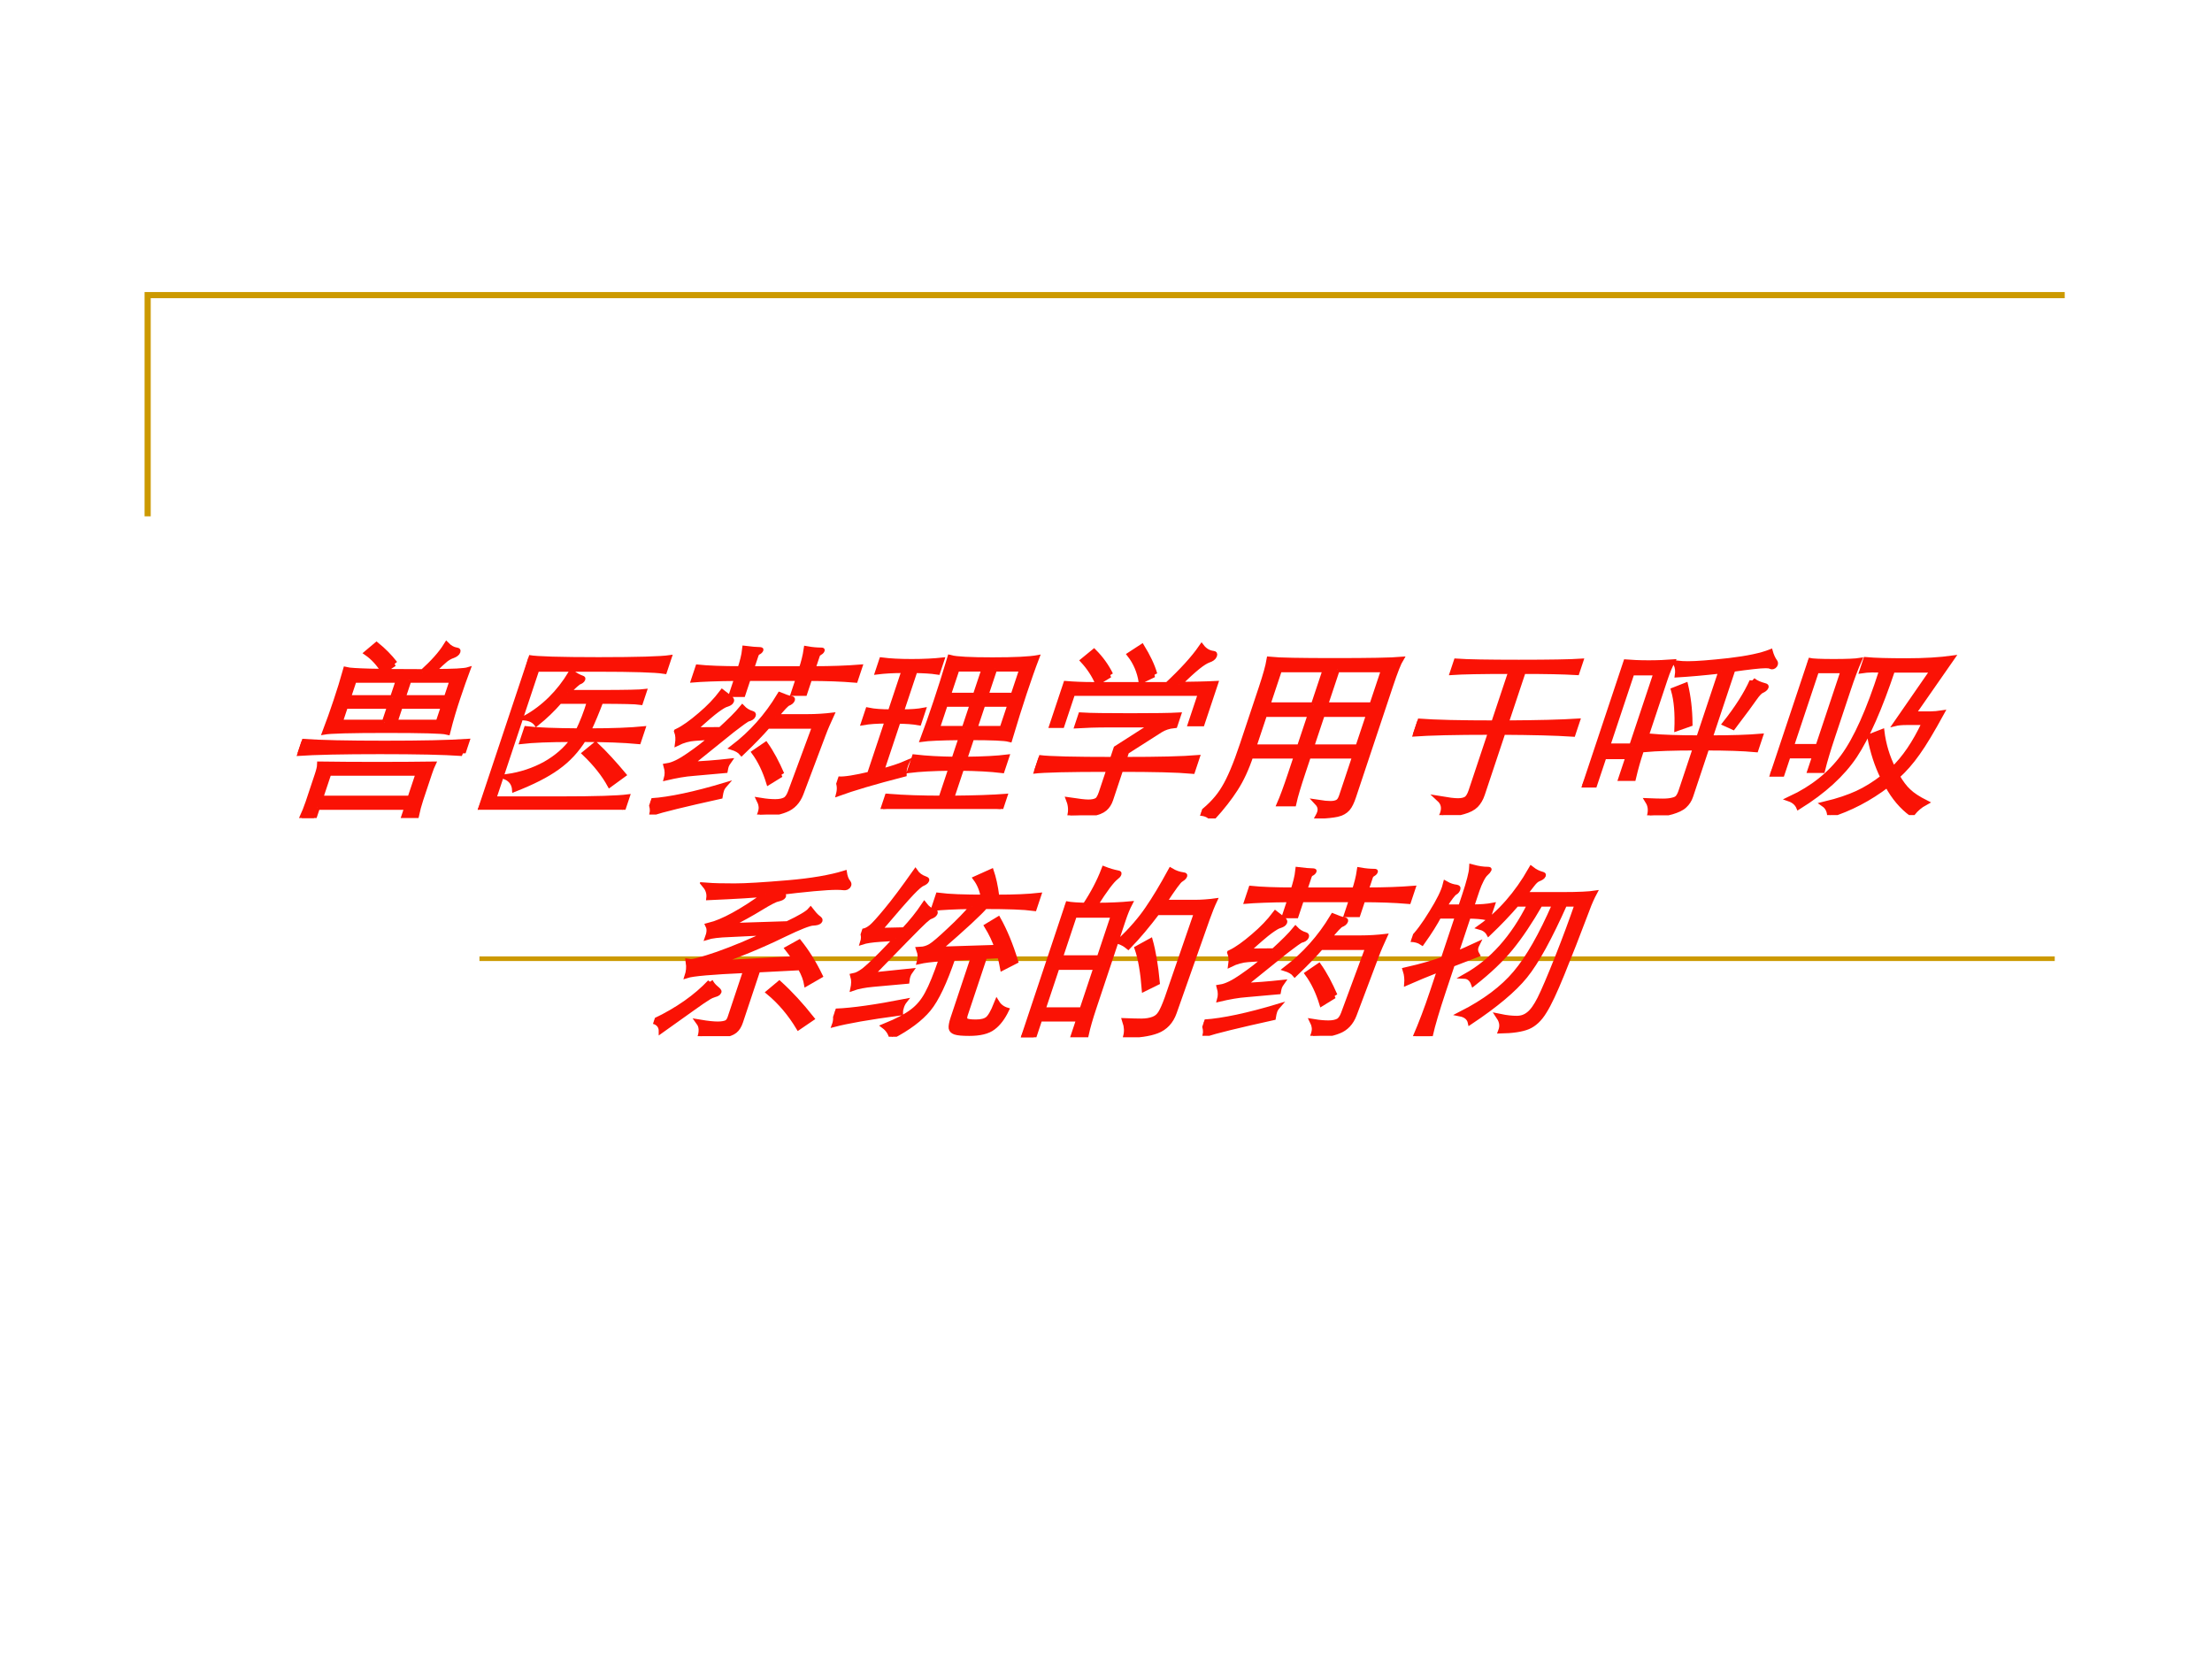 <?xml version="1.0" encoding="UTF-8" standalone="no"?>
<!DOCTYPE svg PUBLIC "-//W3C//DTD SVG 1.1//EN" "http://www.w3.org/Graphics/SVG/1.1/DTD/svg11.dtd">
<svg xmlns="http://www.w3.org/2000/svg" xmlns:xlink="http://www.w3.org/1999/xlink" version="1.1" width="720pt" height="540pt" viewBox="0 0 720 540">
<rect x="0" y="0" width="720" height="540" fill="#333333" stroke="none"/>
<g enable-background="new">
<g>
<g id="Layer-1" data-name="Artifact">
<clipPath id="cp0">
<path transform="matrix(1,0,0,-1,0,540)" d="M 0 0 L 720 0 L 720 540 L 0 540 Z " fill-rule="evenodd"/>
</clipPath>
<g clip-path="url(#cp0)">
<path transform="matrix(1,0,0,-1,0,540)" d="M 0 0 L 720 0 L 720 540 L 0 540 Z " fill="#ffffff" fill-rule="evenodd"/>
</g>
</g>
<g id="Layer-1" data-name="Artifact">
<path transform="matrix(1,0,0,-1,0,540)" stroke-width="2" stroke-linecap="butt" stroke-miterlimit="10" stroke-linejoin="miter" fill="none" stroke="#cc9900" d="M 48.06 371.94 L 48.06 443.94 L 672.06 443.94 "/>
</g>
<g id="Layer-1" data-name="Artifact">
<path transform="matrix(1,0,0,-1,0,540)" stroke-width="1.5" stroke-linecap="butt" stroke-miterlimit="10" stroke-linejoin="miter" fill="none" stroke="#cc9900" d="M 156.06 227.94 L 668.81 227.94 "/>
</g>
<g id="Layer-1" data-name="P">
<clipPath id="cp1">
<path transform="matrix(1,0,0,-1,0,540)" d="M 0 0 L 720 0 L 720 540 L 0 540 Z " fill-rule="evenodd"/>
</clipPath>
<g clip-path="url(#cp1)">
<symbol id="font_2_3b3f">
<path d="M .529 .793 C .57 .846 .597 .894 .61 .939 C .631 .923 .651 .913 .672 .91 C .681 .909 .686 .905 .686 .898 C .686 .891 .68 .886 .669 .881 C .658 .877 .647 .87 .636 .859 C .626 .848 .61 .827 .588 .794 C .691 .794 .752 .797 .772 .804 C .77 .758 .769 .706 .769 .647 C .769 .588 .771 .528 .776 .467 C .75 .473 .64 .476 .446 .476 C .253 .476 .141 .473 .11 .467 C .113 .526 .114 .584 .114 .64 C .114 .696 .113 .751 .11 .804 C .141 .797 .281 .793 .529 .793 M .415 .652 L .415 .748 L .175 .748 L .175 .652 L .415 .652 M .472 .748 L .472 .652 L .707 .652 L .707 .748 L .472 .748 M .472 .607 L .472 .519 L .707 .519 L .707 .607 L .472 .607 M .415 .519 L .415 .607 L .175 .607 L .175 .519 L .415 .519 M .365 .836 L .32 .798 C .281 .839 .239 .873 .194 .898 L .229 .939 C .278 .908 .324 .873 .365 .836 M .897 .351 C .797 .358 .648 .361 .449 .361 C .25 .361 .101 .358 0 .351 L 0 .415 C .101 .408 .25 .405 .449 .405 C .648 .405 .797 .408 .897 .415 L .897 .351 M .206 .059 L .206 0 L .14 0 C .144 .032 .146 .062 .146 .09 L .146 .238 C .146 .264 .144 .282 .141 .292 C .218 .291 .32 .29 .447 .29 C .574 .29 .676 .291 .755 .292 C .753 .279 .752 .261 .752 .238 L .752 .096 C .752 .068 .754 .038 .758 .005 L .691 .005 L .691 .059 L .206 .059 M .691 .107 L .691 .244 L .206 .244 L .206 .107 L .691 .107 Z "/>
</symbol>
<symbol id="font_2_411e">
<path d="M .787 0 C .749 .007 .617 .011 .392 .011 C .167 .011 .036 .007 0 0 C .003 .033 .005 .089 .005 .168 L .005 .656 C .005 .723 .003 .779 0 .824 C .044 .817 .171 .813 .38 .813 C .59 .813 .718 .817 .763 .824 L .763 .752 C .715 .759 .595 .763 .403 .763 L .067 .763 L .067 .058 L .428 .058 C .616 .058 .736 .062 .787 .069 L .787 0 M .277 .635 L .444 .635 C .587 .635 .668 .637 .689 .64 L .689 .584 C .668 .587 .596 .589 .472 .589 C .469 .528 .465 .474 .458 .427 C .584 .427 .681 .431 .749 .438 L .749 .371 C .672 .378 .572 .382 .448 .382 C .431 .321 .401 .27 .357 .229 C .314 .188 .25 .149 .165 .111 C .152 .144 .129 .166 .095 .179 C .167 .19 .229 .213 .281 .248 C .333 .284 .369 .329 .39 .382 C .266 .382 .175 .378 .118 .371 L .118 .438 C .178 .431 .273 .428 .402 .427 C .41 .477 .413 .531 .411 .589 L .251 .589 C .226 .542 .197 .502 .166 .468 C .148 .485 .123 .496 .092 .499 C .173 .555 .229 .637 .258 .744 C .283 .729 .305 .719 .324 .713 C .331 .711 .334 .708 .334 .704 C .334 .7 .33 .696 .323 .693 C .316 .69 .3 .671 .277 .635 M .727 .187 L .674 .136 C .624 .193 .559 .251 .479 .309 L .518 .353 C .589 .302 .658 .246 .727 .187 Z "/>
</symbol>
<symbol id="font_2_410a">
<path d="M .308 .79 L .579 .79 C .579 .83 .576 .866 .57 .898 C .6 .893 .626 .891 .648 .891 C .655 .891 .658 .889 .658 .886 C .658 .883 .655 .879 .649 .875 C .644 .872 .641 .866 .641 .857 L .641 .79 C .735 .79 .819 .793 .892 .799 L .892 .73 C .819 .736 .735 .739 .641 .739 L .641 .658 L .58 .658 L .58 .739 L .308 .739 L .308 .652 L .246 .652 L .246 .739 C .143 .738 .063 .735 .006 .73 L .006 .799 C .066 .793 .146 .79 .246 .79 C .246 .832 .243 .869 .236 .9 C .27 .896 .293 .894 .306 .894 C .319 .894 .325 .892 .325 .889 C .325 .886 .322 .882 .316 .879 C .311 .876 .308 .869 .308 .859 L .308 .79 M .247 .46 C .286 .511 .312 .55 .326 .579 C .345 .564 .366 .553 .389 .547 C .398 .544 .402 .54 .402 .533 C .402 .527 .396 .522 .385 .519 C .38 .518 .373 .512 .362 .502 C .352 .493 .337 .477 .316 .456 L .149 .272 C .206 .275 .275 .28 .354 .289 C .349 .276 .347 .266 .347 .259 C .347 .252 .348 .246 .349 .239 L .186 .224 C .143 .221 .096 .212 .045 .199 C .044 .221 .036 .243 .023 .264 C .053 .269 .087 .289 .124 .323 C .162 .357 .193 .389 .216 .42 L .131 .414 C .1 .412 .07 .403 .043 .387 C .038 .414 .029 .436 .017 .453 C .046 .47 .078 .5 .112 .541 C .147 .582 .172 .623 .189 .663 C .223 .642 .243 .63 .249 .625 C .255 .62 .258 .616 .258 .611 C .258 .606 .252 .602 .241 .598 C .23 .595 .216 .584 .198 .567 C .18 .55 .15 .514 .108 .459 L .247 .46 M .527 .53 L .692 .53 C .741 .53 .785 .533 .826 .538 C .821 .498 .817 .462 .816 .431 L .802 .11 C .8 .068 .783 .04 .751 .026 C .719 .011 .674 .003 .616 0 C .617 .019 .615 .034 .611 .044 C .607 .054 .601 .065 .592 .076 C .624 .071 .651 .069 .673 .069 C .696 .069 .713 .073 .724 .08 C .735 .087 .741 .102 .742 .124 L .755 .48 L .502 .48 C .478 .435 .447 .387 .41 .335 C .395 .348 .374 .358 .349 .365 C .424 .442 .477 .536 .507 .648 C .537 .637 .558 .631 .569 .629 C .58 .628 .586 .624 .586 .618 C .586 .612 .581 .607 .572 .603 C .563 .599 .548 .575 .527 .53 M .662 .216 L .609 .175 C .567 .241 .522 .296 .475 .34 L .519 .379 C .568 .332 .615 .277 .662 .216 M .374 .16 C .368 .149 .365 .139 .365 .13 C .365 .12 .366 .109 .368 .098 C .196 .057 .084 .027 .031 .008 C .029 .027 .019 .049 0 .074 C .097 .081 .222 .109 .374 .16 Z "/>
</symbol>
<symbol id="font_2_33ce">
<path d="M .652 .222 L .652 .058 C .769 .059 .864 .062 .937 .068 L .937 0 C .864 .007 .758 .011 .617 .011 C .476 .011 .371 .007 .3 0 L .3 .068 C .389 .061 .488 .058 .595 .058 L .595 .222 C .503 .221 .43 .217 .376 .21 L .376 .281 C .439 .274 .512 .27 .595 .269 L .595 .388 C .491 .387 .422 .384 .389 .379 C .392 .446 .393 .514 .393 .585 C .393 .656 .392 .734 .389 .82 C .422 .812 .499 .808 .619 .808 C .74 .808 .82 .812 .86 .82 C .857 .761 .856 .695 .856 .622 C .856 .549 .858 .468 .861 .379 C .835 .385 .765 .388 .652 .388 L .652 .269 C .749 .27 .823 .274 .876 .281 L .876 .21 C .815 .217 .741 .221 .652 .222 M .595 .616 L .595 .76 L .448 .76 L .448 .616 L .595 .616 M .652 .76 L .652 .616 L .8 .616 L .8 .76 L .652 .76 M .652 .569 L .652 .436 L .8 .436 L .8 .569 L .652 .569 M .595 .436 L .595 .569 L .448 .569 L .448 .436 L .595 .436 M .164 .752 C .108 .752 .061 .749 .023 .744 L .023 .807 C .064 .802 .117 .799 .184 .799 C .251 .799 .306 .802 .349 .807 L .349 .744 C .315 .749 .273 .751 .223 .752 L .223 .526 C .272 .526 .31 .529 .339 .535 L .339 .469 C .309 .474 .27 .477 .223 .477 L .223 .205 C .268 .218 .309 .233 .344 .251 C .343 .244 .343 .236 .343 .225 C .343 .215 .345 .203 .35 .188 C .208 .148 .102 .113 .032 .084 C .03 .113 .019 .139 0 .162 C .033 .16 .087 .169 .164 .189 L .164 .478 C .113 .478 .071 .475 .039 .469 L .039 .535 C .07 .529 .111 .526 .164 .526 L .164 .752 Z "/>
</symbol>
<symbol id="font_2_4048">
<path d="M .479 .762 L .42 .728 C .393 .783 .356 .832 .309 .874 L .357 .914 C .409 .859 .45 .809 .479 .762 M .629 .709 C .702 .71 .768 .711 .826 .714 L .826 .497 L .763 .497 L .763 .662 L .069 .662 L .069 .488 L .006 .488 L .006 .714 C .055 .71 .106 .708 .158 .708 L .564 .708 C .621 .785 .661 .854 .682 .913 C .705 .892 .729 .88 .755 .877 C .765 .876 .77 .871 .77 .862 C .77 .853 .763 .847 .75 .842 C .737 .837 .72 .824 .701 .803 C .682 .782 .658 .75 .629 .709 M .24 .76 L .187 .72 C .154 .763 .114 .804 .066 .842 L .106 .887 C .158 .848 .203 .805 .24 .76 M .467 .25 L .467 .081 C .467 .061 .462 .046 .453 .035 C .444 .024 .425 .015 .398 .01 C .371 .004 .33 .001 .276 0 C .272 .031 .261 .058 .244 .082 C .293 .075 .327 .071 .346 .071 C .365 .071 .38 .074 .389 .08 C .399 .085 .404 .101 .404 .126 L .404 .25 C .192 .25 .057 .247 0 .24 L 0 .312 C .058 .305 .193 .302 .404 .302 L .404 .365 L .559 .491 L .328 .491 C .258 .491 .199 .489 .152 .486 L .152 .543 C .201 .54 .289 .539 .417 .539 C .545 .539 .633 .54 .682 .543 L .682 .487 C .653 .484 .631 .475 .614 .462 L .467 .343 L .467 .302 C .649 .302 .78 .305 .86 .312 L .86 .24 C .78 .247 .649 .25 .467 .25 Z "/>
</symbol>
<symbol id="font_2_41e4">
<path d="M .415 .339 L .167 .339 C .167 .266 .159 .206 .144 .158 C .129 .109 .106 .057 .073 0 C .053 .018 .029 .028 0 .029 C .04 .071 .067 .117 .08 .168 C .094 .218 .101 .297 .101 .404 L .101 .713 C .101 .782 .098 .831 .093 .862 C .142 .857 .259 .855 .445 .855 C .632 .855 .752 .857 .807 .862 C .801 .841 .798 .791 .798 .713 L .798 .114 C .798 .085 .795 .064 .788 .051 C .781 .038 .767 .028 .746 .023 C .725 .018 .689 .014 .64 .012 C .642 .021 .643 .028 .643 .035 C .643 .054 .634 .071 .615 .086 C .642 .082 .664 .08 .681 .08 C .698 .08 .711 .083 .719 .089 C .728 .095 .732 .107 .732 .125 L .732 .339 L .48 .339 L .48 .247 C .48 .171 .482 .115 .486 .08 L .409 .08 C .413 .116 .415 .172 .415 .247 L .415 .339 M .415 .615 L .415 .807 L .167 .807 L .167 .615 L .415 .615 M .48 .807 L .48 .615 L .732 .615 L .732 .807 L .48 .807 M .48 .387 L .732 .387 L .732 .565 L .48 .565 L .48 .387 M .167 .387 L .415 .387 L .415 .565 L .167 .565 L .167 .387 Z "/>
</symbol>
<symbol id="font_2_41fb">
<path d="M .418 .78 C .263 .78 .158 .778 .103 .774 L .103 .834 C .161 .83 .273 .828 .44 .828 C .607 .828 .72 .83 .778 .834 L .778 .774 C .709 .778 .611 .78 .485 .78 L .485 .499 C .65 .5 .777 .503 .868 .509 L .868 .44 C .777 .446 .65 .449 .485 .45 L .485 .109 C .485 .085 .48 .066 .471 .052 C .462 .038 .444 .027 .418 .019 C .393 .01 .354 .004 .303 0 C .304 .005 .304 .009 .304 .014 C .304 .045 .29 .069 .263 .088 C .307 .081 .339 .077 .36 .077 C .381 .077 .395 .081 .404 .088 C .413 .095 .418 .111 .418 .134 L .418 .45 C .235 .45 .096 .447 0 .44 L 0 .509 C .096 .502 .235 .499 .418 .499 L .418 .78 Z "/>
</symbol>
<symbol id="font_2_2f55">
<path d="M .547 .783 C .462 .773 .385 .766 .318 .762 C .314 .785 .305 .806 .291 .824 C .309 .822 .329 .821 .35 .821 C .397 .821 .469 .827 .566 .838 C .664 .85 .734 .866 .777 .886 C .791 .863 .806 .844 .822 .829 C .827 .824 .829 .819 .829 .814 C .829 .809 .826 .806 .82 .806 C .817 .806 .814 .807 .809 .809 C .804 .811 .796 .812 .783 .812 C .754 .812 .695 .805 .608 .792 L .608 .419 C .721 .419 .811 .422 .878 .428 L .878 .357 C .811 .363 .721 .366 .608 .366 L .608 .1 C .608 .08 .603 .064 .593 .051 C .584 .038 .565 .028 .538 .019 C .511 .01 .472 .004 .421 0 C .419 .03 .408 .056 .387 .078 C .414 .077 .438 .076 .461 .076 C .484 .076 .502 .078 .515 .082 C .528 .085 .537 .091 .541 .1 C .545 .108 .547 .12 .547 .135 L .547 .366 C .434 .366 .344 .363 .278 .357 L .278 .428 C .344 .422 .434 .419 .547 .419 L .547 .783 M .067 .319 L .067 .165 L 0 .165 C .005 .206 .007 .252 .007 .302 L .007 .735 C .007 .776 .006 .808 .003 .831 C .042 .828 .086 .826 .135 .826 C .184 .826 .227 .828 .266 .831 C .261 .808 .258 .776 .258 .735 L .258 .336 C .258 .297 .26 .252 .265 .201 L .198 .201 L .198 .319 L .067 .319 M .198 .375 L .198 .773 L .067 .773 L .067 .375 L .198 .375 M .733 .731 C .753 .718 .777 .709 .806 .702 C .815 .7 .82 .696 .82 .691 C .82 .686 .815 .681 .806 .676 C .797 .672 .787 .657 .778 .632 C .769 .607 .749 .556 .716 .479 L .663 .5 C .702 .585 .725 .662 .733 .731 M .473 .494 L .413 .47 C .388 .556 .359 .626 .325 .681 L .378 .705 C .415 .64 .447 .57 .473 .494 Z "/>
</symbol>
<symbol id="font_2_3e5d">
<path d="M .418 .787 C .403 .788 .386 .788 .368 .788 C .35 .788 .331 .786 .312 .783 L .312 .842 C .359 .838 .432 .836 .529 .836 C .627 .836 .71 .841 .778 .851 L .668 .548 L .756 .548 C .774 .548 .796 .55 .821 .554 C .8 .456 .781 .383 .762 .334 C .744 .285 .721 .243 .693 .207 C .723 .174 .752 .147 .779 .128 C .806 .108 .845 .087 .894 .066 C .873 .052 .856 .032 .844 .007 C .777 .046 .715 .099 .658 .164 C .585 .089 .499 .035 .399 0 C .389 .027 .372 .047 .349 .06 C .414 .077 .465 .097 .504 .118 C .543 .139 .582 .169 .619 .208 C .565 .273 .517 .346 .474 .428 L .528 .452 C .561 .379 .604 .312 .656 .249 C .7 .31 .729 .394 .744 .503 L .652 .503 C .625 .503 .605 .501 .59 .497 L .694 .787 L .476 .787 C .476 .575 .459 .419 .426 .319 C .393 .22 .323 .128 .217 .045 C .202 .065 .181 .08 .152 .089 C .255 .146 .325 .223 .364 .319 C .403 .415 .421 .571 .418 .787 M .065 .322 L .065 .223 L 0 .223 C .005 .283 .008 .342 .008 .399 L .008 .68 C .008 .749 .006 .801 .001 .838 C .021 .834 .066 .832 .137 .832 C .208 .832 .255 .834 .278 .838 C .273 .793 .271 .74 .271 .679 L .271 .422 C .271 .351 .273 .291 .277 .243 L .21 .243 L .21 .322 L .065 .322 M .21 .371 L .21 .784 L .065 .784 L .065 .371 L .21 .371 Z "/>
</symbol>
<use xlink:href="#font_2_3b3f" transform="matrix(60.024,0,20.006,-60.024,89.812,266.274)" fill="#fa1205"/>
<use xlink:href="#font_2_411e" transform="matrix(60.024,0,20.006,-60.024,155.478,263.573)" fill="#fa1205"/>
<use xlink:href="#font_2_410a" transform="matrix(60.024,0,20.006,-60.024,210.3,265.134)" fill="#fa1205"/>
<use xlink:href="#font_2_33ce" transform="matrix(60.024,0,20.006,-60.024,269.424,263.333)" fill="#fa1205"/>
<use xlink:href="#font_2_4048" transform="matrix(60.024,0,20.006,-60.024,331.769,265.374)" fill="#fa1205"/>
<use xlink:href="#font_2_41e4" transform="matrix(60.024,0,20.006,-60.024,390.312,266.394)" fill="#fa1205"/>
<use xlink:href="#font_2_41fb" transform="matrix(60.024,0,20.006,-60.024,451.117,265.314)" fill="#fa1205"/>
<use xlink:href="#font_2_2f55" transform="matrix(60.024,0,20.006,-60.024,511.721,265.374)" fill="#fa1205"/>
<use xlink:href="#font_2_3e5d" transform="matrix(60.024,0,20.006,-60.024,571.705,265.314)" fill="#fa1205"/>
<use xlink:href="#font_2_3b3f" stroke-width=".029" stroke-linecap="butt" stroke-miterlimit="10" stroke-linejoin="miter" transform="matrix(60.024,0,20.006,-60.024,89.812,266.274)" fill="none" stroke="#fa1205"/>
<use xlink:href="#font_2_411e" stroke-width=".029" stroke-linecap="butt" stroke-miterlimit="10" stroke-linejoin="miter" transform="matrix(60.024,0,20.006,-60.024,155.478,263.573)" fill="none" stroke="#fa1205"/>
<use xlink:href="#font_2_410a" stroke-width=".029" stroke-linecap="butt" stroke-miterlimit="10" stroke-linejoin="miter" transform="matrix(60.024,0,20.006,-60.024,210.3,265.134)" fill="none" stroke="#fa1205"/>
<use xlink:href="#font_2_33ce" stroke-width=".029" stroke-linecap="butt" stroke-miterlimit="10" stroke-linejoin="miter" transform="matrix(60.024,0,20.006,-60.024,269.424,263.333)" fill="none" stroke="#fa1205"/>
<use xlink:href="#font_2_4048" stroke-width=".029" stroke-linecap="butt" stroke-miterlimit="10" stroke-linejoin="miter" transform="matrix(60.024,0,20.006,-60.024,331.769,265.374)" fill="none" stroke="#fa1205"/>
<use xlink:href="#font_2_41e4" stroke-width=".029" stroke-linecap="butt" stroke-miterlimit="10" stroke-linejoin="miter" transform="matrix(60.024,0,20.006,-60.024,390.312,266.394)" fill="none" stroke="#fa1205"/>
<use xlink:href="#font_2_41fb" stroke-width=".029" stroke-linecap="butt" stroke-miterlimit="10" stroke-linejoin="miter" transform="matrix(60.024,0,20.006,-60.024,451.117,265.314)" fill="none" stroke="#fa1205"/>
<use xlink:href="#font_2_2f55" stroke-width=".029" stroke-linecap="butt" stroke-miterlimit="10" stroke-linejoin="miter" transform="matrix(60.024,0,20.006,-60.024,511.721,265.374)" fill="none" stroke="#fa1205"/>
<use xlink:href="#font_2_3e5d" stroke-width=".029" stroke-linecap="butt" stroke-miterlimit="10" stroke-linejoin="miter" transform="matrix(60.024,0,20.006,-60.024,571.705,265.314)" fill="none" stroke="#fa1205"/>
</g>
</g>
<g id="Layer-1" data-name="P">
<clipPath id="cp3">
<path transform="matrix(1,0,0,-1,0,540)" d="M 0 0 L 720 0 L 720 540 L 0 540 Z " fill-rule="evenodd"/>
</clipPath>
<g clip-path="url(#cp3)">
<symbol id="font_2_3ed6">
<path d="M .376 .771 C .331 .765 .231 .759 .076 .752 C .071 .777 .057 .799 .035 .818 C .075 .815 .126 .814 .188 .814 C .25 .814 .344 .82 .471 .831 C .598 .842 .695 .86 .764 .884 C .775 .861 .787 .844 .802 .831 C .808 .825 .811 .82 .811 .815 C .811 .808 .805 .805 .794 .806 C .783 .807 .77 .808 .755 .808 C .698 .808 .591 .798 .436 .778 C .445 .773 .454 .769 .463 .766 C .472 .763 .477 .76 .477 .756 C .477 .752 .47 .748 .455 .744 C .44 .741 .414 .724 .376 .695 C .339 .666 .291 .634 .234 .599 L .544 .609 C .603 .642 .637 .667 .646 .684 C .667 .665 .684 .651 .698 .642 C .712 .634 .719 .628 .719 .623 C .719 .618 .709 .615 .689 .614 C .67 .613 .624 .593 .553 .552 C .45 .492 .342 .44 .227 .396 L .655 .42 C .631 .444 .611 .463 .595 .477 L .642 .509 C .7 .458 .759 .397 .818 .325 L .762 .285 C .749 .311 .729 .34 .7 .372 L .471 .36 L .471 .074 C .471 .053 .467 .038 .458 .028 C .449 .018 .432 .011 .405 .007 C .378 .003 .336 .001 .279 0 C .278 .032 .268 .057 .249 .075 C .293 .068 .326 .065 .347 .065 C .368 .065 .384 .068 .393 .073 C .402 .078 .407 .089 .407 .104 L .407 .357 C .232 .349 .129 .34 .099 .329 C .099 .354 .093 .379 .081 .404 C .099 .401 .146 .415 .221 .444 C .296 .474 .377 .513 .464 .562 L .261 .552 C .202 .55 .162 .545 .14 .537 C .141 .564 .136 .585 .123 .601 C .192 .62 .277 .676 .376 .771 M .233 .295 C .244 .282 .257 .27 .274 .259 C .291 .248 .3 .241 .3 .236 C .3 .232 .295 .229 .285 .226 C .276 .223 .265 .218 .254 .209 C .243 .201 .219 .18 .182 .145 L .059 .03 C .05 .058 .03 .075 0 .082 C .107 .143 .184 .214 .233 .295 M .85 .093 L .799 .048 C .729 .123 .653 .188 .571 .241 L .609 .285 C .688 .23 .768 .166 .85 .093 Z "/>
</symbol>
<symbol id="font_2_3d54">
<path d="M .555 .707 C .465 .706 .397 .702 .35 .697 L .35 .766 C .406 .759 .49 .756 .601 .756 C .58 .799 .554 .833 .525 .86 L .593 .896 C .618 .859 .644 .813 .67 .756 C .761 .756 .836 .759 .895 .766 L .895 .697 C .841 .704 .752 .707 .627 .707 C .609 .671 .551 .593 .453 .474 L .767 .484 C .74 .524 .708 .564 .671 .603 L .716 .637 C .776 .57 .833 .493 .888 .407 L .833 .373 C .82 .398 .808 .421 .796 .44 L .713 .436 L .713 .117 C .713 .102 .716 .092 .723 .087 C .73 .082 .749 .079 .779 .079 C .81 .079 .83 .085 .841 .097 C .852 .109 .859 .137 .862 .182 C .88 .163 .902 .15 .928 .143 C .922 .101 .909 .07 .889 .05 C .869 .029 .83 .019 .773 .019 C .737 .019 .711 .021 .694 .026 C .678 .031 .667 .039 .661 .051 C .656 .062 .653 .08 .653 .105 L .653 .432 L .543 .426 C .542 .291 .529 .199 .504 .148 C .479 .097 .43 .047 .355 0 C .341 .024 .321 .044 .296 .059 C .353 .086 .394 .112 .419 .138 C .444 .163 .461 .196 .469 .237 C .478 .278 .482 .34 .483 .423 C .435 .42 .397 .415 .369 .408 C .368 .431 .36 .453 .346 .473 C .367 .474 .384 .48 .399 .491 C .414 .502 .439 .532 .473 .579 C .508 .626 .535 .669 .555 .707 M .2 .534 L .12 .529 C .076 .526 .045 .521 .026 .514 C .026 .535 .019 .555 .006 .572 C .019 .575 .031 .582 .043 .595 C .055 .608 .073 .64 .097 .689 C .122 .739 .15 .807 .182 .893 C .199 .876 .221 .863 .247 .855 C .256 .852 .261 .849 .261 .844 C .261 .84 .256 .835 .246 .83 C .236 .825 .221 .807 .202 .776 C .183 .745 .147 .679 .094 .576 L .226 .579 C .253 .624 .275 .67 .29 .715 C .313 .694 .334 .682 .353 .678 C .362 .676 .366 .672 .366 .666 C .366 .661 .36 .656 .348 .651 C .343 .649 .335 .641 .324 .627 C .313 .613 .29 .578 .253 .521 L .133 .334 L .338 .356 C .334 .346 .332 .336 .332 .327 C .332 .318 .333 .31 .335 .301 L .163 .285 C .12 .281 .084 .274 .057 .263 C .054 .289 .047 .312 .035 .331 C .057 .336 .08 .354 .104 .387 C .129 .42 .161 .469 .2 .534 M .359 .191 C .355 .182 .353 .171 .353 .16 C .353 .149 .354 .138 .357 .129 C .2 .107 .088 .086 .022 .067 C .023 .091 .015 .115 0 .138 C .091 .142 .211 .16 .359 .191 Z "/>
</symbol>
<symbol id="font_2_2b65">
<path d="M .109 .715 C .132 .784 .144 .85 .147 .911 C .173 .902 .199 .895 .226 .89 C .233 .889 .237 .886 .237 .881 C .237 .877 .234 .872 .229 .867 C .211 .849 .19 .798 .165 .715 C .238 .715 .299 .718 .35 .723 C .345 .697 .343 .667 .343 .632 L .343 .154 C .343 .1 .345 .051 .35 .008 L .282 .008 L .282 .1 L .07 .1 L .07 0 L 0 0 C .005 .051 .008 .099 .008 .146 L .008 .632 C .008 .663 .006 .693 .001 .723 C .03 .718 .066 .716 .109 .715 M .07 .43 L .282 .43 L .282 .663 L .07 .663 L .07 .43 M .282 .38 L .07 .38 L .07 .148 L .282 .148 L .282 .38 M .516 .677 C .486 .606 .455 .544 .422 .492 C .402 .505 .381 .515 .36 .521 C .404 .584 .436 .643 .455 .699 C .475 .755 .493 .823 .51 .903 C .536 .89 .56 .883 .583 .88 C .592 .879 .597 .876 .597 .871 C .597 .866 .592 .86 .583 .853 C .574 .846 .558 .806 .534 .731 L .693 .731 C .732 .731 .769 .734 .804 .739 C .8 .71 .798 .677 .797 .64 L .787 .13 C .786 .083 .767 .051 .73 .035 C .693 .019 .638 .011 .567 .011 C .565 .036 .555 .062 .537 .089 C .566 .088 .594 .087 .62 .087 C .646 .087 .667 .091 .683 .098 C .699 .105 .709 .117 .714 .134 C .719 .151 .722 .179 .723 .218 L .728 .677 L .516 .677 M .64 .295 L .584 .262 C .545 .357 .507 .432 .471 .485 L .526 .522 C .564 .46 .602 .384 .64 .295 Z "/>
</symbol>
<symbol id="font_2_3e50">
<path d="M .108 .652 C .1 .61 .086 .562 .066 .509 C .046 .52 .024 .525 0 .526 C .023 .559 .043 .608 .061 .673 C .08 .738 .088 .789 .085 .825 C .106 .815 .127 .809 .146 .807 C .156 .805 .161 .801 .161 .794 C .161 .787 .159 .782 .154 .779 C .149 .776 .144 .768 .138 .754 C .132 .741 .126 .723 .12 .7 L .209 .7 L .209 .766 C .209 .841 .205 .891 .198 .916 C .231 .908 .259 .904 .284 .904 C .291 .904 .295 .902 .295 .899 C .295 .896 .292 .89 .286 .882 C .28 .875 .275 .862 .272 .844 C .269 .827 .267 .808 .267 .787 L .267 .7 C .311 .7 .348 .703 .377 .709 L .377 .643 C .348 .649 .311 .652 .267 .652 L .267 .446 C .293 .459 .326 .476 .366 .498 C .365 .492 .364 .486 .364 .481 C .364 .466 .37 .453 .382 .44 C .348 .425 .31 .408 .267 .389 L .267 .243 C .267 .137 .27 .056 .276 0 L .198 0 C .205 .071 .209 .152 .209 .243 L .209 .363 C .151 .337 .1 .312 .055 .289 C .049 .313 .039 .337 .024 .36 C .101 .379 .163 .399 .209 .419 L .209 .652 L .108 .652 M .636 .717 C .612 .618 .585 .538 .555 .476 C .525 .414 .48 .351 .419 .286 C .402 .311 .382 .325 .359 .326 C .476 .407 .549 .537 .579 .717 L .509 .717 C .479 .66 .446 .608 .411 .559 C .396 .576 .376 .587 .351 .593 C .433 .67 .49 .775 .521 .906 C .545 .891 .567 .882 .588 .877 C .596 .875 .6 .872 .6 .867 C .6 .863 .594 .858 .583 .853 C .572 .848 .564 .837 .557 .821 L .533 .767 L .734 .767 C .821 .767 .879 .77 .909 .775 C .904 .75 .9 .719 .899 .682 C .893 .545 .886 .428 .879 .333 C .872 .238 .863 .171 .851 .131 C .84 .09 .82 .064 .793 .051 C .766 .038 .718 .03 .65 .029 C .651 .046 .648 .059 .643 .07 C .638 .081 .63 .093 .617 .106 C .653 .099 .684 .096 .71 .096 C .736 .096 .756 .104 .771 .121 C .786 .137 .797 .166 .804 .207 C .811 .248 .818 .323 .825 .431 C .832 .54 .835 .635 .836 .717 L .768 .717 C .747 .53 .719 .399 .683 .324 C .648 .25 .577 .168 .471 .077 C .458 .101 .436 .116 .403 .122 C .509 .187 .583 .261 .625 .344 C .668 .428 .697 .552 .714 .717 L .636 .717 Z "/>
</symbol>
<use xlink:href="#font_2_3ed6" transform="matrix(60.024,0,20.006,-60.024,211.201,337.274)" fill="#fa1205"/>
<use xlink:href="#font_2_3d54" transform="matrix(60.024,0,20.006,-60.024,269.004,337.454)" fill="#fa1205"/>
<use xlink:href="#font_2_2b65" transform="matrix(60.024,0,20.006,-60.024,332.269,337.634)" fill="#fa1205"/>
<use xlink:href="#font_2_410a" transform="matrix(60.024,0,20.006,-60.024,390.352,337.154)" fill="#fa1205"/>
<use xlink:href="#font_2_3e50" transform="matrix(60.024,0,20.006,-60.024,448.896,337.274)" fill="#fa1205"/>
<use xlink:href="#font_2_3ed6" stroke-width=".029" stroke-linecap="butt" stroke-miterlimit="10" stroke-linejoin="miter" transform="matrix(60.024,0,20.006,-60.024,211.201,337.274)" fill="none" stroke="#fa1205"/>
<use xlink:href="#font_2_3d54" stroke-width=".029" stroke-linecap="butt" stroke-miterlimit="10" stroke-linejoin="miter" transform="matrix(60.024,0,20.006,-60.024,269.004,337.454)" fill="none" stroke="#fa1205"/>
<use xlink:href="#font_2_2b65" stroke-width=".029" stroke-linecap="butt" stroke-miterlimit="10" stroke-linejoin="miter" transform="matrix(60.024,0,20.006,-60.024,332.269,337.634)" fill="none" stroke="#fa1205"/>
<use xlink:href="#font_2_410a" stroke-width=".029" stroke-linecap="butt" stroke-miterlimit="10" stroke-linejoin="miter" transform="matrix(60.024,0,20.006,-60.024,390.352,337.154)" fill="none" stroke="#fa1205"/>
<use xlink:href="#font_2_3e50" stroke-width=".029" stroke-linecap="butt" stroke-miterlimit="10" stroke-linejoin="miter" transform="matrix(60.024,0,20.006,-60.024,448.896,337.274)" fill="none" stroke="#fa1205"/>
</g>
</g>
</g>
</g>
</svg>
